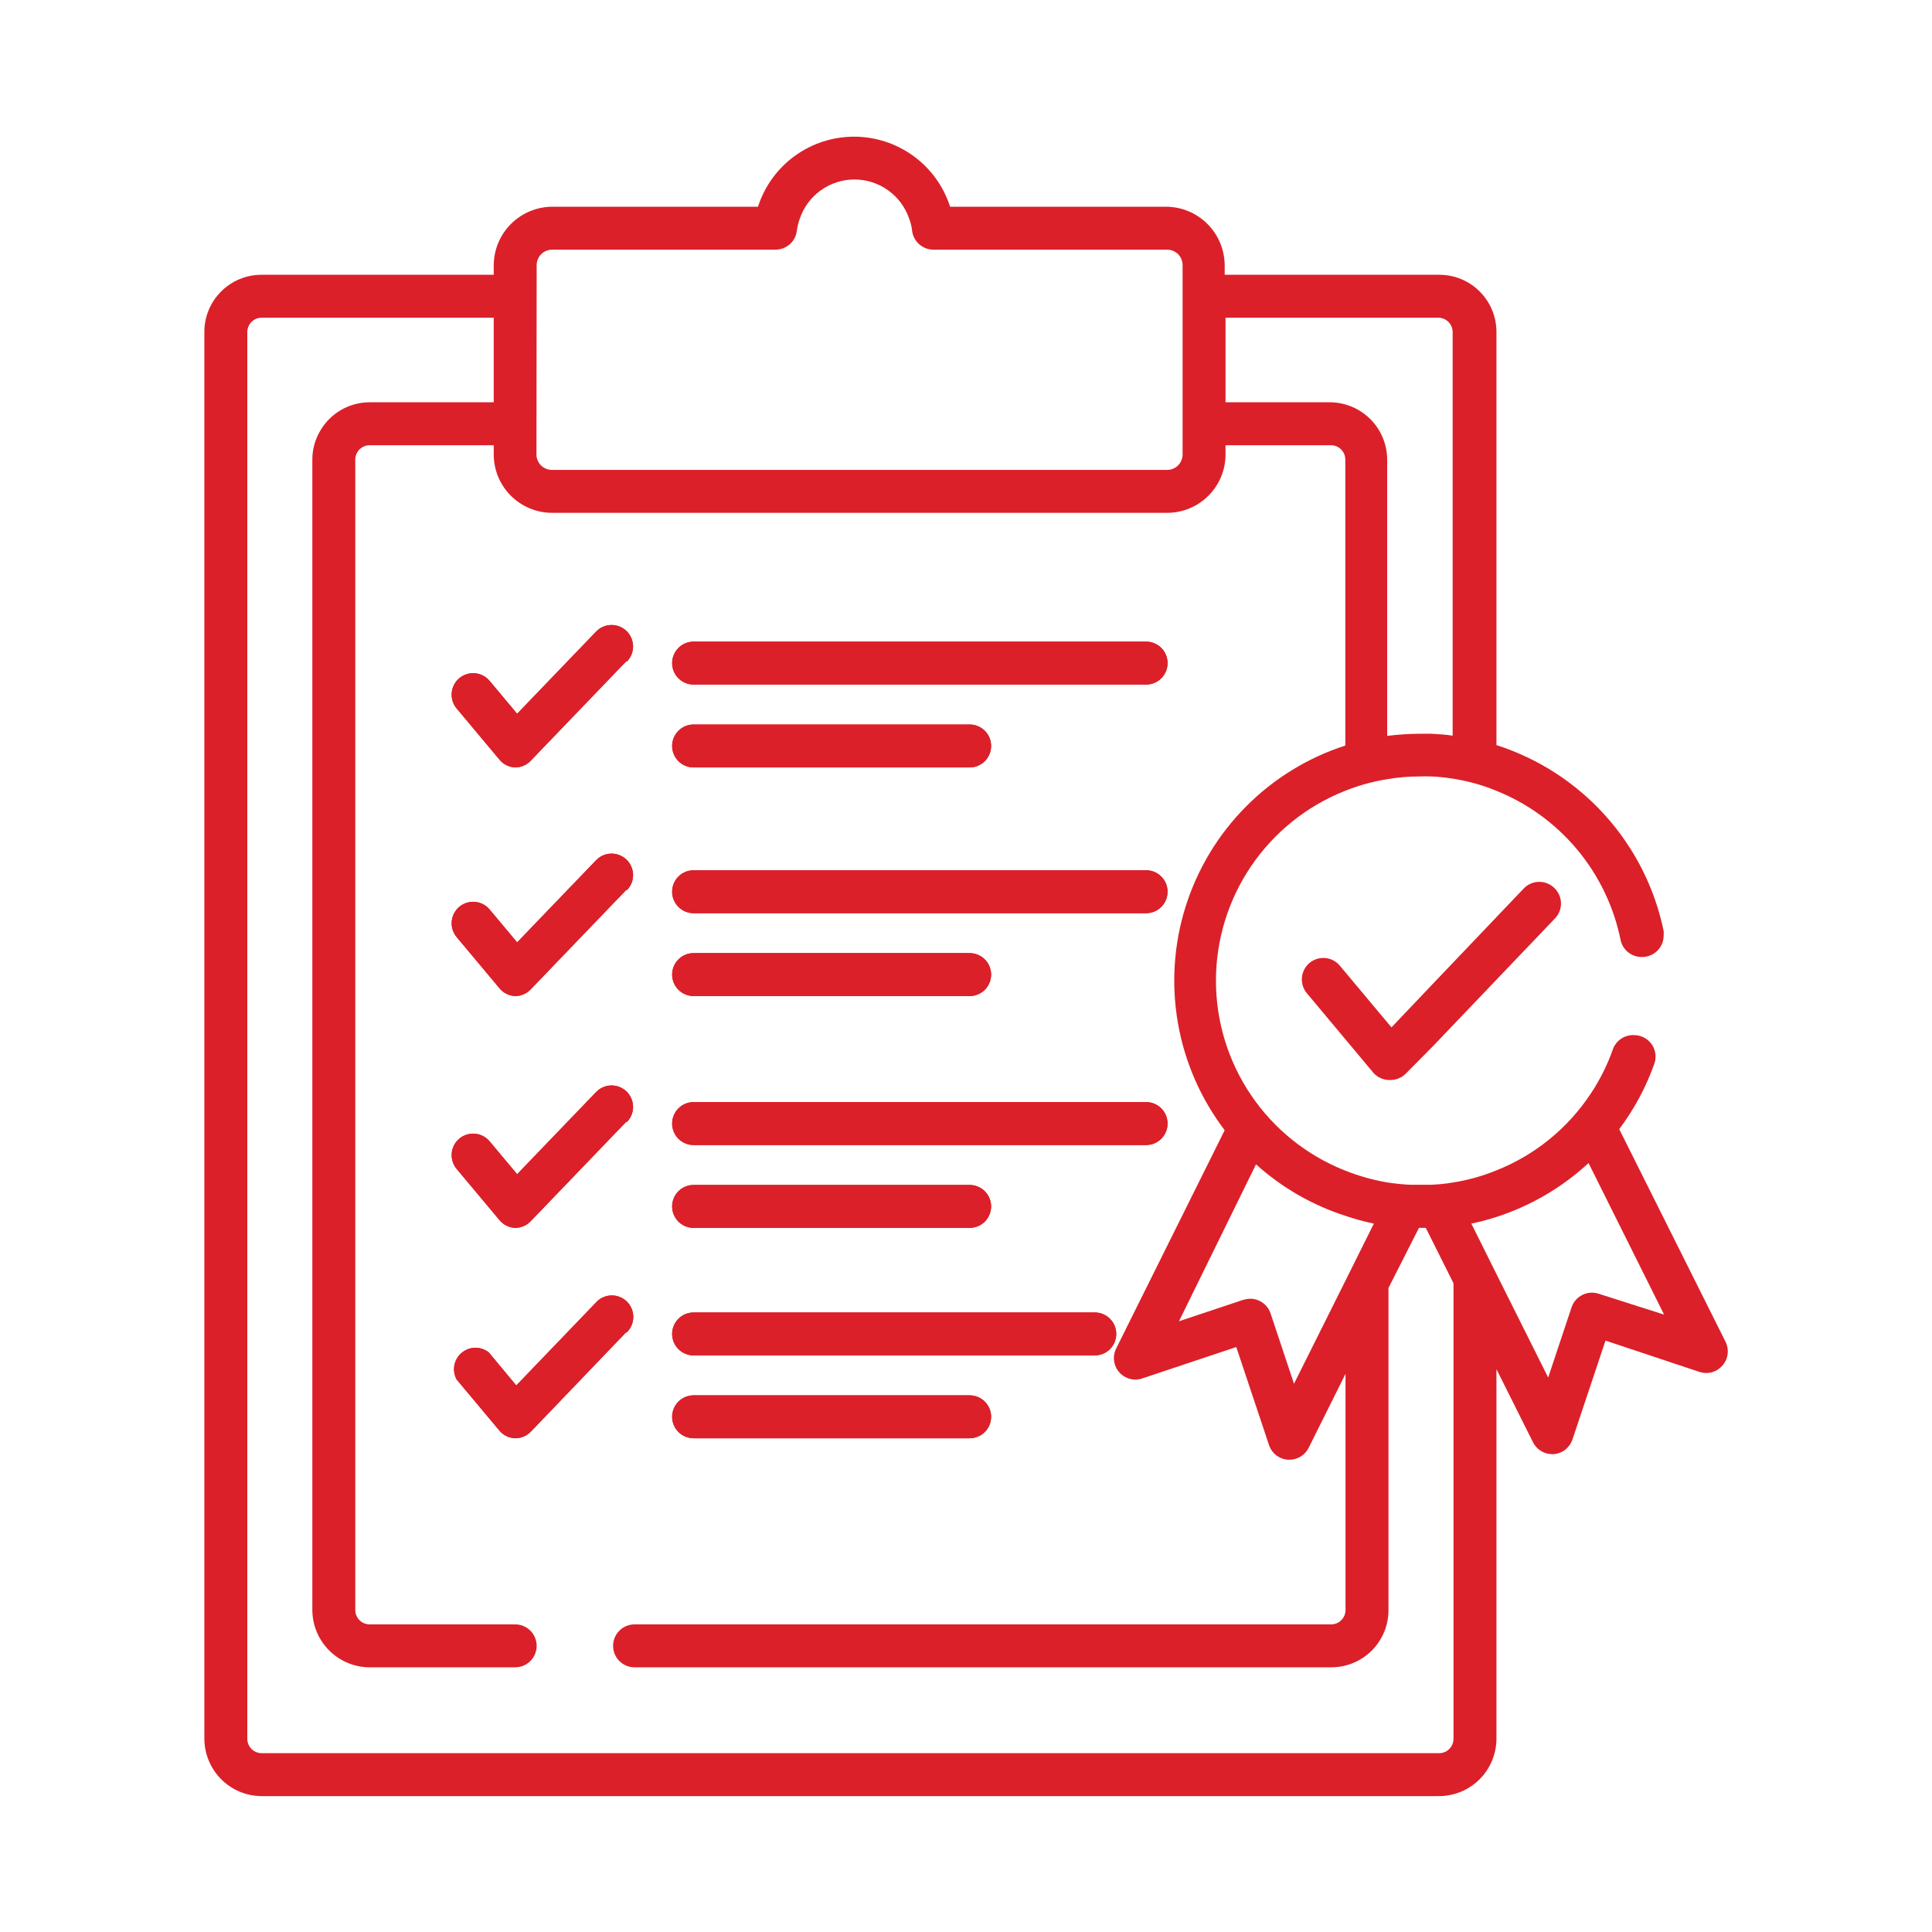 <svg width="75" height="75" viewBox="0 0 75 75" fill="none" xmlns="http://www.w3.org/2000/svg">
<path d="M24.308 51.717L20.6 55.583C20.522 55.663 20.428 55.726 20.325 55.769C20.222 55.812 20.112 55.834 20 55.833C19.884 55.83 19.77 55.802 19.665 55.752C19.56 55.702 19.467 55.63 19.392 55.542L17.725 53.55C17.634 53.381 17.604 53.186 17.639 52.998C17.675 52.809 17.775 52.639 17.922 52.516C18.069 52.392 18.254 52.323 18.446 52.32C18.638 52.318 18.825 52.381 18.975 52.5L20.042 53.783L23.108 50.592C23.181 50.503 23.272 50.431 23.374 50.379C23.476 50.327 23.588 50.297 23.703 50.29C23.817 50.283 23.931 50.3 24.039 50.34C24.147 50.38 24.245 50.441 24.328 50.52C24.41 50.6 24.476 50.695 24.52 50.801C24.564 50.907 24.586 51.021 24.584 51.135C24.582 51.25 24.557 51.363 24.51 51.467C24.462 51.572 24.394 51.665 24.308 51.742V51.717Z" fill="#DB2029"/>
<path d="M24.308 43.55L20.6 47.408C20.523 47.49 20.43 47.554 20.326 47.599C20.223 47.643 20.112 47.666 20 47.667C19.883 47.662 19.769 47.633 19.664 47.581C19.559 47.53 19.466 47.457 19.392 47.367L17.725 45.375C17.655 45.291 17.602 45.194 17.57 45.089C17.537 44.984 17.526 44.874 17.536 44.765C17.546 44.656 17.577 44.55 17.628 44.453C17.679 44.356 17.749 44.27 17.833 44.2C18.003 44.059 18.223 43.991 18.443 44.011C18.552 44.021 18.658 44.052 18.755 44.103C18.852 44.154 18.938 44.224 19.008 44.308L20.075 45.583L23.142 42.392C23.218 42.313 23.309 42.25 23.409 42.206C23.509 42.163 23.617 42.139 23.727 42.137C23.836 42.135 23.945 42.155 24.047 42.195C24.149 42.235 24.242 42.295 24.321 42.371C24.4 42.447 24.463 42.538 24.506 42.638C24.55 42.739 24.573 42.847 24.576 42.956C24.577 43.066 24.558 43.175 24.518 43.276C24.477 43.378 24.418 43.471 24.342 43.55H24.308Z" fill="#DB2029"/>
<path d="M24.308 34.55L20.6 38.408C20.523 38.49 20.43 38.554 20.326 38.599C20.223 38.643 20.112 38.666 20 38.667C19.883 38.662 19.769 38.633 19.664 38.581C19.559 38.53 19.466 38.457 19.392 38.367L17.725 36.375C17.584 36.205 17.515 35.986 17.536 35.765C17.556 35.545 17.663 35.342 17.833 35.2C18.003 35.059 18.223 34.991 18.443 35.011C18.664 35.031 18.867 35.138 19.008 35.308L20.075 36.583L23.142 33.392C23.218 33.313 23.309 33.25 23.409 33.206C23.509 33.163 23.617 33.139 23.727 33.137C23.836 33.135 23.945 33.155 24.047 33.195C24.149 33.235 24.242 33.295 24.321 33.371C24.4 33.447 24.463 33.538 24.506 33.638C24.55 33.739 24.573 33.847 24.576 33.956C24.577 34.066 24.558 34.175 24.518 34.276C24.477 34.378 24.418 34.471 24.342 34.55H24.308Z" fill="#DB2029"/>
<path d="M24.308 25.675L20.6 29.533C20.523 29.615 20.43 29.679 20.326 29.724C20.223 29.768 20.112 29.791 20 29.792C19.883 29.787 19.769 29.758 19.664 29.706C19.559 29.655 19.466 29.582 19.392 29.492L17.725 27.5C17.655 27.416 17.602 27.319 17.57 27.214C17.537 27.109 17.526 26.999 17.536 26.89C17.546 26.781 17.577 26.675 17.628 26.578C17.679 26.481 17.749 26.395 17.833 26.325C17.918 26.255 18.015 26.202 18.119 26.17C18.224 26.137 18.334 26.126 18.443 26.136C18.552 26.146 18.658 26.177 18.755 26.228C18.852 26.279 18.938 26.349 19.008 26.433L20.075 27.708L23.142 24.517C23.218 24.438 23.309 24.375 23.409 24.331C23.509 24.288 23.617 24.264 23.727 24.262C23.836 24.26 23.945 24.28 24.047 24.32C24.149 24.36 24.242 24.42 24.321 24.496C24.4 24.572 24.463 24.663 24.506 24.763C24.55 24.864 24.573 24.972 24.576 25.081C24.577 25.191 24.558 25.299 24.518 25.401C24.477 25.503 24.418 25.596 24.342 25.675H24.308Z" fill="#DB2029"/>
<path d="M38.475 55C38.475 55.221 38.387 55.433 38.231 55.589C38.075 55.745 37.863 55.833 37.642 55.833H26.925C26.704 55.833 26.492 55.745 26.336 55.589C26.18 55.433 26.092 55.221 26.092 55C26.092 54.779 26.18 54.567 26.336 54.411C26.492 54.254 26.704 54.167 26.925 54.167H37.642C37.863 54.167 38.075 54.254 38.231 54.411C38.387 54.567 38.475 54.779 38.475 55Z" fill="#DB2029"/>
<path d="M38.475 46.833C38.475 47.054 38.387 47.266 38.231 47.423C38.075 47.579 37.863 47.667 37.642 47.667H26.925C26.704 47.667 26.492 47.579 26.336 47.423C26.18 47.266 26.092 47.054 26.092 46.833C26.092 46.612 26.18 46.4 26.336 46.244C26.492 46.088 26.704 46 26.925 46H37.642C37.863 46 38.075 46.088 38.231 46.244C38.387 46.4 38.475 46.612 38.475 46.833Z" fill="#DB2029"/>
<path d="M38.475 37.833C38.475 38.054 38.387 38.266 38.231 38.423C38.075 38.579 37.863 38.667 37.642 38.667H26.925C26.704 38.667 26.492 38.579 26.336 38.423C26.18 38.266 26.092 38.054 26.092 37.833C26.092 37.612 26.18 37.4 26.336 37.244C26.492 37.088 26.704 37 26.925 37H37.642C37.863 37 38.075 37.088 38.231 37.244C38.387 37.4 38.475 37.612 38.475 37.833Z" fill="#DB2029"/>
<path d="M38.475 28.958C38.475 29.179 38.387 29.391 38.231 29.548C38.075 29.704 37.863 29.792 37.642 29.792H26.925C26.704 29.792 26.492 29.704 26.336 29.548C26.18 29.391 26.092 29.179 26.092 28.958C26.092 28.737 26.18 28.525 26.336 28.369C26.492 28.213 26.704 28.125 26.925 28.125H37.642C37.863 28.125 38.075 28.213 38.231 28.369C38.387 28.525 38.475 28.737 38.475 28.958Z" fill="#DB2029"/>
<path d="M43.333 51.783C43.333 52.004 43.245 52.216 43.089 52.373C42.933 52.529 42.721 52.617 42.5 52.617H26.925C26.704 52.617 26.492 52.529 26.336 52.373C26.18 52.216 26.092 52.004 26.092 51.783C26.092 51.562 26.18 51.35 26.336 51.194C26.492 51.038 26.704 50.95 26.925 50.95H42.5C42.721 50.95 42.933 51.038 43.089 51.194C43.245 51.35 43.333 51.562 43.333 51.783Z" fill="#DB2029"/>
<path d="M45.325 43.617C45.325 43.838 45.237 44.05 45.081 44.206C44.925 44.362 44.713 44.45 44.492 44.45H26.925C26.704 44.45 26.492 44.362 26.336 44.206C26.18 44.05 26.092 43.838 26.092 43.617C26.092 43.396 26.18 43.184 26.336 43.027C26.492 42.871 26.704 42.783 26.925 42.783H44.492C44.713 42.783 44.925 42.871 45.081 43.027C45.237 43.184 45.325 43.396 45.325 43.617Z" fill="#DB2029"/>
<path d="M45.325 34.617C45.325 34.838 45.237 35.05 45.081 35.206C44.925 35.362 44.713 35.45 44.492 35.45H26.925C26.704 35.45 26.492 35.362 26.336 35.206C26.18 35.05 26.092 34.838 26.092 34.617C26.092 34.396 26.18 34.184 26.336 34.027C26.492 33.871 26.704 33.783 26.925 33.783H44.492C44.713 33.783 44.925 33.871 45.081 34.027C45.237 34.184 45.325 34.396 45.325 34.617Z" fill="#DB2029"/>
<path d="M45.325 25.742C45.325 25.963 45.237 26.175 45.081 26.331C44.925 26.487 44.713 26.575 44.492 26.575H26.925C26.704 26.575 26.492 26.487 26.336 26.331C26.18 26.175 26.092 25.963 26.092 25.742C26.092 25.521 26.18 25.309 26.336 25.152C26.492 24.996 26.704 24.908 26.925 24.908H44.492C44.713 24.908 44.925 24.996 45.081 25.152C45.237 25.309 45.325 25.521 45.325 25.742Z" fill="#DB2029"/>
<path d="M66.983 52.083L62.858 43.833C63.441 43.058 63.902 42.198 64.225 41.283C64.267 41.158 64.279 41.024 64.26 40.893C64.24 40.762 64.189 40.637 64.112 40.53C64.034 40.422 63.932 40.335 63.815 40.275C63.697 40.214 63.566 40.183 63.433 40.183C63.249 40.175 63.068 40.228 62.917 40.333C62.767 40.439 62.655 40.591 62.6 40.767C62.39 41.354 62.111 41.913 61.767 42.433C60.871 43.8 59.572 44.855 58.05 45.45C57.514 45.666 56.955 45.82 56.383 45.908C56.108 45.954 55.829 45.981 55.55 45.992H55.308H54.733C54.435 45.978 54.137 45.947 53.842 45.9C53.271 45.801 52.712 45.642 52.175 45.425C50.707 44.835 49.449 43.82 48.563 42.509C47.677 41.199 47.203 39.653 47.203 38.071C47.203 36.489 47.677 34.943 48.563 33.632C49.449 32.322 50.707 31.306 52.175 30.717C52.711 30.498 53.27 30.342 53.842 30.25C54.265 30.176 54.695 30.14 55.125 30.142C55.267 30.133 55.408 30.133 55.55 30.142C55.829 30.152 56.108 30.18 56.383 30.225C56.955 30.312 57.514 30.465 58.05 30.683C59.284 31.172 60.376 31.961 61.226 32.98C62.076 33.999 62.657 35.215 62.917 36.517C62.962 36.702 63.07 36.865 63.221 36.98C63.373 37.096 63.56 37.156 63.75 37.15C63.971 37.15 64.183 37.062 64.339 36.906C64.496 36.75 64.583 36.538 64.583 36.317C64.587 36.258 64.587 36.2 64.583 36.142C64.238 34.471 63.455 32.923 62.314 31.655C61.173 30.387 59.716 29.445 58.092 28.925V12.883C58.092 12.295 57.858 11.732 57.442 11.316C57.027 10.9 56.463 10.667 55.875 10.667H47.542V10.292C47.537 9.692 47.297 9.118 46.873 8.694C46.449 8.27 45.875 8.029 45.275 8.025H36.883C36.63 7.235 36.132 6.546 35.462 6.058C34.792 5.569 33.984 5.306 33.154 5.306C32.325 5.306 31.517 5.569 30.846 6.058C30.176 6.546 29.679 7.235 29.425 8.025H21.425C20.827 8.032 20.255 8.273 19.832 8.697C19.41 9.121 19.171 9.693 19.167 10.292V10.667H10.15C9.562 10.667 8.998 10.9 8.583 11.316C8.167 11.732 7.933 12.295 7.933 12.883V67.5C7.936 68.089 8.171 68.654 8.587 69.071C9.004 69.488 9.569 69.723 10.158 69.725H55.833C56.128 69.728 56.42 69.673 56.694 69.563C56.967 69.453 57.216 69.29 57.426 69.083C57.636 68.876 57.803 68.629 57.917 68.358C58.031 68.086 58.091 67.795 58.092 67.5V53.15L59.508 55.983C59.577 56.124 59.684 56.242 59.816 56.324C59.949 56.407 60.102 56.45 60.258 56.45H60.317C60.48 56.437 60.636 56.377 60.764 56.276C60.893 56.175 60.99 56.038 61.042 55.883L62.325 52.042L65.975 53.258C66.132 53.309 66.3 53.313 66.459 53.269C66.618 53.224 66.759 53.133 66.867 53.008C66.976 52.883 67.046 52.728 67.066 52.564C67.087 52.399 67.058 52.232 66.983 52.083ZM48.758 45.2C49.763 46.104 50.947 46.786 52.233 47.2C52.593 47.323 52.961 47.423 53.333 47.5L52.267 49.642L50.233 53.717L49.325 50.992C49.27 50.825 49.165 50.679 49.022 50.576C48.88 50.472 48.709 50.417 48.533 50.417C48.443 50.419 48.353 50.433 48.267 50.458L45.767 51.292L48.758 45.2ZM47.575 12.333H55.833C55.98 12.333 56.121 12.391 56.225 12.494C56.33 12.597 56.389 12.737 56.392 12.883V28.558C56.125 28.517 55.85 28.5 55.558 28.483H55.133C54.704 28.486 54.276 28.514 53.85 28.567V17.842C53.848 17.259 53.619 16.701 53.211 16.285C52.803 15.87 52.249 15.63 51.667 15.617H47.575V12.333ZM20.833 10.292C20.833 10.133 20.896 9.98 21.009 9.867C21.122 9.755 21.274 9.692 21.433 9.692H30.1C30.305 9.693 30.503 9.619 30.657 9.484C30.81 9.349 30.909 9.162 30.933 8.958C30.954 8.796 30.994 8.637 31.05 8.483C31.201 8.041 31.487 7.657 31.867 7.386C32.248 7.114 32.703 6.968 33.171 6.968C33.638 6.968 34.094 7.114 34.474 7.386C34.855 7.657 35.14 8.041 35.292 8.483C35.352 8.636 35.391 8.795 35.408 8.958C35.433 9.162 35.531 9.349 35.685 9.484C35.839 9.619 36.037 9.693 36.242 9.692H45.308C45.467 9.692 45.62 9.755 45.733 9.867C45.845 9.98 45.908 10.133 45.908 10.292V17.642C45.908 17.801 45.845 17.953 45.733 18.066C45.62 18.178 45.467 18.242 45.308 18.242H21.425C21.266 18.242 21.113 18.178 21.001 18.066C20.888 17.953 20.825 17.801 20.825 17.642L20.833 10.292ZM56.425 67.5C56.425 67.573 56.41 67.646 56.383 67.714C56.354 67.781 56.313 67.843 56.261 67.895C56.21 67.947 56.148 67.988 56.08 68.016C56.013 68.044 55.94 68.058 55.867 68.058H10.158C10.01 68.058 9.868 67.999 9.764 67.895C9.659 67.79 9.6 67.648 9.6 67.5V12.883C9.602 12.737 9.662 12.597 9.766 12.494C9.871 12.391 10.012 12.333 10.158 12.333H19.167V15.617H14.35C13.959 15.617 13.575 15.72 13.237 15.916C12.899 16.112 12.619 16.394 12.425 16.733C12.228 17.069 12.124 17.452 12.125 17.842V62.5C12.127 63.089 12.362 63.654 12.779 64.071C13.196 64.488 13.761 64.723 14.35 64.725H20C20.221 64.725 20.433 64.637 20.589 64.481C20.745 64.325 20.833 64.113 20.833 63.892C20.833 63.671 20.745 63.459 20.589 63.302C20.433 63.146 20.221 63.058 20 63.058H14.35C14.202 63.058 14.06 62.999 13.955 62.895C13.851 62.79 13.792 62.648 13.792 62.5V17.842C13.792 17.694 13.851 17.552 13.955 17.447C14.06 17.342 14.202 17.283 14.35 17.283H19.167V17.642C19.167 18.243 19.405 18.819 19.831 19.244C20.256 19.669 20.832 19.908 21.433 19.908H45.308C45.91 19.908 46.486 19.669 46.911 19.244C47.336 18.819 47.575 18.243 47.575 17.642V17.283H51.667C51.815 17.283 51.957 17.342 52.062 17.447C52.166 17.552 52.225 17.694 52.225 17.842V28.942C50.767 29.413 49.443 30.227 48.364 31.316C47.285 32.404 46.482 33.736 46.024 35.198C45.565 36.66 45.464 38.211 45.728 39.721C45.992 41.231 46.614 42.655 47.542 43.875L43.333 52.342C43.257 52.49 43.228 52.657 43.248 52.823C43.268 52.988 43.337 53.144 43.447 53.269C43.556 53.395 43.701 53.485 43.862 53.527C44.023 53.57 44.193 53.563 44.35 53.508L47.992 52.292L49.275 56.133C49.332 56.282 49.431 56.412 49.559 56.506C49.688 56.601 49.841 56.657 50 56.667H50.058C50.212 56.666 50.363 56.623 50.494 56.542C50.625 56.461 50.731 56.346 50.8 56.208L52.233 53.333V62.5C52.233 62.648 52.175 62.79 52.07 62.895C51.965 62.999 51.823 63.058 51.675 63.058H24.633C24.412 63.058 24.2 63.146 24.044 63.302C23.888 63.459 23.8 63.671 23.8 63.892C23.8 64.113 23.888 64.325 24.044 64.481C24.2 64.637 24.412 64.725 24.633 64.725H51.667C52.112 64.728 52.549 64.598 52.919 64.349C53.289 64.101 53.576 63.747 53.742 63.333C53.848 63.069 53.902 62.785 53.9 62.5V50L55.083 47.667H55.35L56.425 49.817V67.5ZM62.067 50.225C61.963 50.19 61.853 50.175 61.743 50.183C61.634 50.19 61.527 50.219 61.428 50.268C61.33 50.316 61.242 50.384 61.17 50.467C61.098 50.55 61.043 50.646 61.008 50.75L60.1 53.475L58.092 49.458L57.117 47.5C57.446 47.432 57.772 47.345 58.092 47.242C59.421 46.812 60.641 46.098 61.667 45.15L64.6 51.033L62.067 50.225Z" fill="#DB2029"/>
<path d="M60.383 35.633L55.608 40.633L54.583 41.667C54.506 41.748 54.413 41.813 54.31 41.857C54.207 41.901 54.096 41.925 53.983 41.925C53.863 41.932 53.742 41.912 53.63 41.867C53.518 41.823 53.416 41.754 53.333 41.667L50.733 38.558C50.591 38.389 50.521 38.17 50.54 37.95C50.559 37.73 50.664 37.526 50.833 37.383C51.002 37.241 51.221 37.171 51.442 37.19C51.662 37.209 51.866 37.314 52.008 37.483L54.017 39.883L55.6 38.217L59.167 34.475C59.323 34.32 59.534 34.233 59.754 34.233C59.974 34.233 60.185 34.32 60.342 34.475C60.498 34.625 60.589 34.83 60.597 35.046C60.605 35.262 60.528 35.473 60.383 35.633Z" fill="#DB2029"/>
<path d="M24.308 25.675L20.6 29.533C20.523 29.615 20.43 29.679 20.326 29.724C20.223 29.768 20.112 29.791 20 29.792C19.883 29.787 19.769 29.758 19.664 29.706C19.559 29.655 19.466 29.582 19.392 29.492L17.725 27.5C17.655 27.416 17.602 27.319 17.57 27.214C17.537 27.109 17.526 26.999 17.536 26.89C17.546 26.781 17.577 26.675 17.628 26.578C17.679 26.481 17.749 26.395 17.833 26.325C17.918 26.255 18.015 26.202 18.119 26.17C18.224 26.137 18.334 26.126 18.443 26.136C18.552 26.146 18.658 26.177 18.755 26.228C18.852 26.279 18.938 26.349 19.008 26.433L20.075 27.708L23.142 24.517C23.218 24.438 23.309 24.375 23.409 24.331C23.509 24.288 23.617 24.264 23.727 24.262C23.836 24.26 23.945 24.28 24.047 24.32C24.149 24.36 24.242 24.42 24.321 24.496C24.4 24.572 24.463 24.663 24.506 24.763C24.55 24.864 24.573 24.972 24.576 25.081C24.577 25.191 24.558 25.299 24.518 25.401C24.477 25.503 24.418 25.596 24.342 25.675H24.308Z" fill="#DB2029"/>
<path d="M45.325 25.742C45.325 25.963 45.237 26.175 45.081 26.331C44.925 26.487 44.713 26.575 44.492 26.575H26.925C26.704 26.575 26.492 26.487 26.336 26.331C26.18 26.175 26.092 25.963 26.092 25.742C26.092 25.521 26.18 25.309 26.336 25.152C26.492 24.996 26.704 24.908 26.925 24.908H44.492C44.713 24.908 44.925 24.996 45.081 25.152C45.237 25.309 45.325 25.521 45.325 25.742Z" fill="#DB2029"/>
<path d="M38.475 28.958C38.475 29.179 38.387 29.391 38.231 29.548C38.075 29.704 37.863 29.792 37.642 29.792H26.925C26.704 29.792 26.492 29.704 26.336 29.548C26.18 29.391 26.092 29.179 26.092 28.958C26.092 28.737 26.18 28.525 26.336 28.369C26.492 28.213 26.704 28.125 26.925 28.125H37.642C37.863 28.125 38.075 28.213 38.231 28.369C38.387 28.525 38.475 28.737 38.475 28.958Z" fill="#DB2029"/>
<path d="M24.308 34.55L20.6 38.408C20.523 38.49 20.43 38.554 20.326 38.599C20.223 38.643 20.112 38.666 20 38.667C19.883 38.662 19.769 38.633 19.664 38.581C19.559 38.53 19.466 38.457 19.392 38.367L17.725 36.375C17.584 36.205 17.515 35.986 17.536 35.765C17.556 35.545 17.663 35.342 17.833 35.2C18.003 35.059 18.223 34.991 18.443 35.011C18.664 35.031 18.867 35.138 19.008 35.308L20.075 36.583L23.142 33.392C23.218 33.313 23.309 33.25 23.409 33.206C23.509 33.163 23.617 33.139 23.727 33.137C23.836 33.135 23.945 33.155 24.047 33.195C24.149 33.235 24.242 33.295 24.321 33.371C24.4 33.447 24.463 33.538 24.506 33.638C24.55 33.739 24.573 33.847 24.576 33.956C24.577 34.066 24.558 34.175 24.518 34.276C24.477 34.378 24.418 34.471 24.342 34.55H24.308Z" fill="#DB2029"/>
<path d="M45.325 34.617C45.325 34.838 45.237 35.05 45.081 35.206C44.925 35.362 44.713 35.45 44.492 35.45H26.925C26.704 35.45 26.492 35.362 26.336 35.206C26.18 35.05 26.092 34.838 26.092 34.617C26.092 34.396 26.18 34.184 26.336 34.027C26.492 33.871 26.704 33.783 26.925 33.783H44.492C44.713 33.783 44.925 33.871 45.081 34.027C45.237 34.184 45.325 34.396 45.325 34.617Z" fill="#DB2029"/>
<path d="M38.475 37.833C38.475 38.054 38.387 38.266 38.231 38.423C38.075 38.579 37.863 38.667 37.642 38.667H26.925C26.704 38.667 26.492 38.579 26.336 38.423C26.18 38.266 26.092 38.054 26.092 37.833C26.092 37.612 26.18 37.4 26.336 37.244C26.492 37.088 26.704 37 26.925 37H37.642C37.863 37 38.075 37.088 38.231 37.244C38.387 37.4 38.475 37.612 38.475 37.833Z" fill="#DB2029"/>
<path d="M24.308 43.55L20.6 47.408C20.523 47.49 20.43 47.554 20.326 47.599C20.223 47.643 20.112 47.666 20 47.667C19.883 47.662 19.769 47.633 19.664 47.581C19.559 47.53 19.466 47.457 19.392 47.367L17.725 45.375C17.655 45.291 17.602 45.194 17.57 45.089C17.537 44.984 17.526 44.874 17.536 44.765C17.546 44.656 17.577 44.55 17.628 44.453C17.679 44.356 17.749 44.27 17.833 44.2C18.003 44.059 18.223 43.991 18.443 44.011C18.552 44.021 18.658 44.052 18.755 44.103C18.852 44.154 18.938 44.224 19.008 44.308L20.075 45.583L23.142 42.392C23.218 42.313 23.309 42.25 23.409 42.206C23.509 42.163 23.617 42.139 23.727 42.137C23.836 42.135 23.945 42.155 24.047 42.195C24.149 42.235 24.242 42.295 24.321 42.371C24.4 42.447 24.463 42.538 24.506 42.638C24.55 42.739 24.573 42.847 24.576 42.956C24.577 43.066 24.558 43.175 24.518 43.276C24.477 43.378 24.418 43.471 24.342 43.55H24.308Z" fill="#DB2029"/>
<path d="M45.325 43.617C45.325 43.838 45.237 44.05 45.081 44.206C44.925 44.362 44.713 44.45 44.492 44.45H26.925C26.704 44.45 26.492 44.362 26.336 44.206C26.18 44.05 26.092 43.838 26.092 43.617C26.092 43.396 26.18 43.184 26.336 43.027C26.492 42.871 26.704 42.783 26.925 42.783H44.492C44.713 42.783 44.925 42.871 45.081 43.027C45.237 43.184 45.325 43.396 45.325 43.617Z" fill="#DB2029"/>
<path d="M38.475 46.833C38.475 47.054 38.387 47.266 38.231 47.423C38.075 47.579 37.863 47.667 37.642 47.667H26.925C26.704 47.667 26.492 47.579 26.336 47.423C26.18 47.266 26.092 47.054 26.092 46.833C26.092 46.612 26.18 46.4 26.336 46.244C26.492 46.088 26.704 46 26.925 46H37.642C37.863 46 38.075 46.088 38.231 46.244C38.387 46.4 38.475 46.612 38.475 46.833Z" fill="#DB2029"/>
<path d="M24.308 51.717L20.6 55.583C20.522 55.663 20.428 55.726 20.325 55.769C20.222 55.812 20.112 55.834 20 55.833C19.884 55.83 19.77 55.802 19.665 55.752C19.56 55.702 19.467 55.63 19.392 55.542L17.725 53.55C17.634 53.381 17.604 53.186 17.639 52.998C17.675 52.809 17.775 52.639 17.922 52.516C18.069 52.392 18.254 52.323 18.446 52.32C18.638 52.318 18.825 52.381 18.975 52.5L20.042 53.783L23.108 50.592C23.181 50.503 23.272 50.431 23.374 50.379C23.476 50.327 23.588 50.297 23.703 50.29C23.817 50.283 23.931 50.3 24.039 50.34C24.147 50.38 24.245 50.441 24.328 50.52C24.41 50.6 24.476 50.695 24.52 50.801C24.564 50.907 24.586 51.021 24.584 51.135C24.582 51.25 24.557 51.363 24.51 51.467C24.462 51.572 24.394 51.665 24.308 51.742V51.717Z" fill="#DB2029"/>
<path d="M43.333 51.783C43.333 52.004 43.245 52.216 43.089 52.373C42.933 52.529 42.721 52.617 42.5 52.617H26.925C26.704 52.617 26.492 52.529 26.336 52.373C26.18 52.216 26.092 52.004 26.092 51.783C26.092 51.562 26.18 51.35 26.336 51.194C26.492 51.038 26.704 50.95 26.925 50.95H42.5C42.721 50.95 42.933 51.038 43.089 51.194C43.245 51.35 43.333 51.562 43.333 51.783Z" fill="#DB2029"/>
<path d="M38.475 55C38.475 55.221 38.387 55.433 38.231 55.589C38.075 55.745 37.863 55.833 37.642 55.833H26.925C26.704 55.833 26.492 55.745 26.336 55.589C26.18 55.433 26.092 55.221 26.092 55C26.092 54.779 26.18 54.567 26.336 54.411C26.492 54.254 26.704 54.167 26.925 54.167H37.642C37.863 54.167 38.075 54.254 38.231 54.411C38.387 54.567 38.475 54.779 38.475 55Z" fill="#DB2029"/>
</svg>
